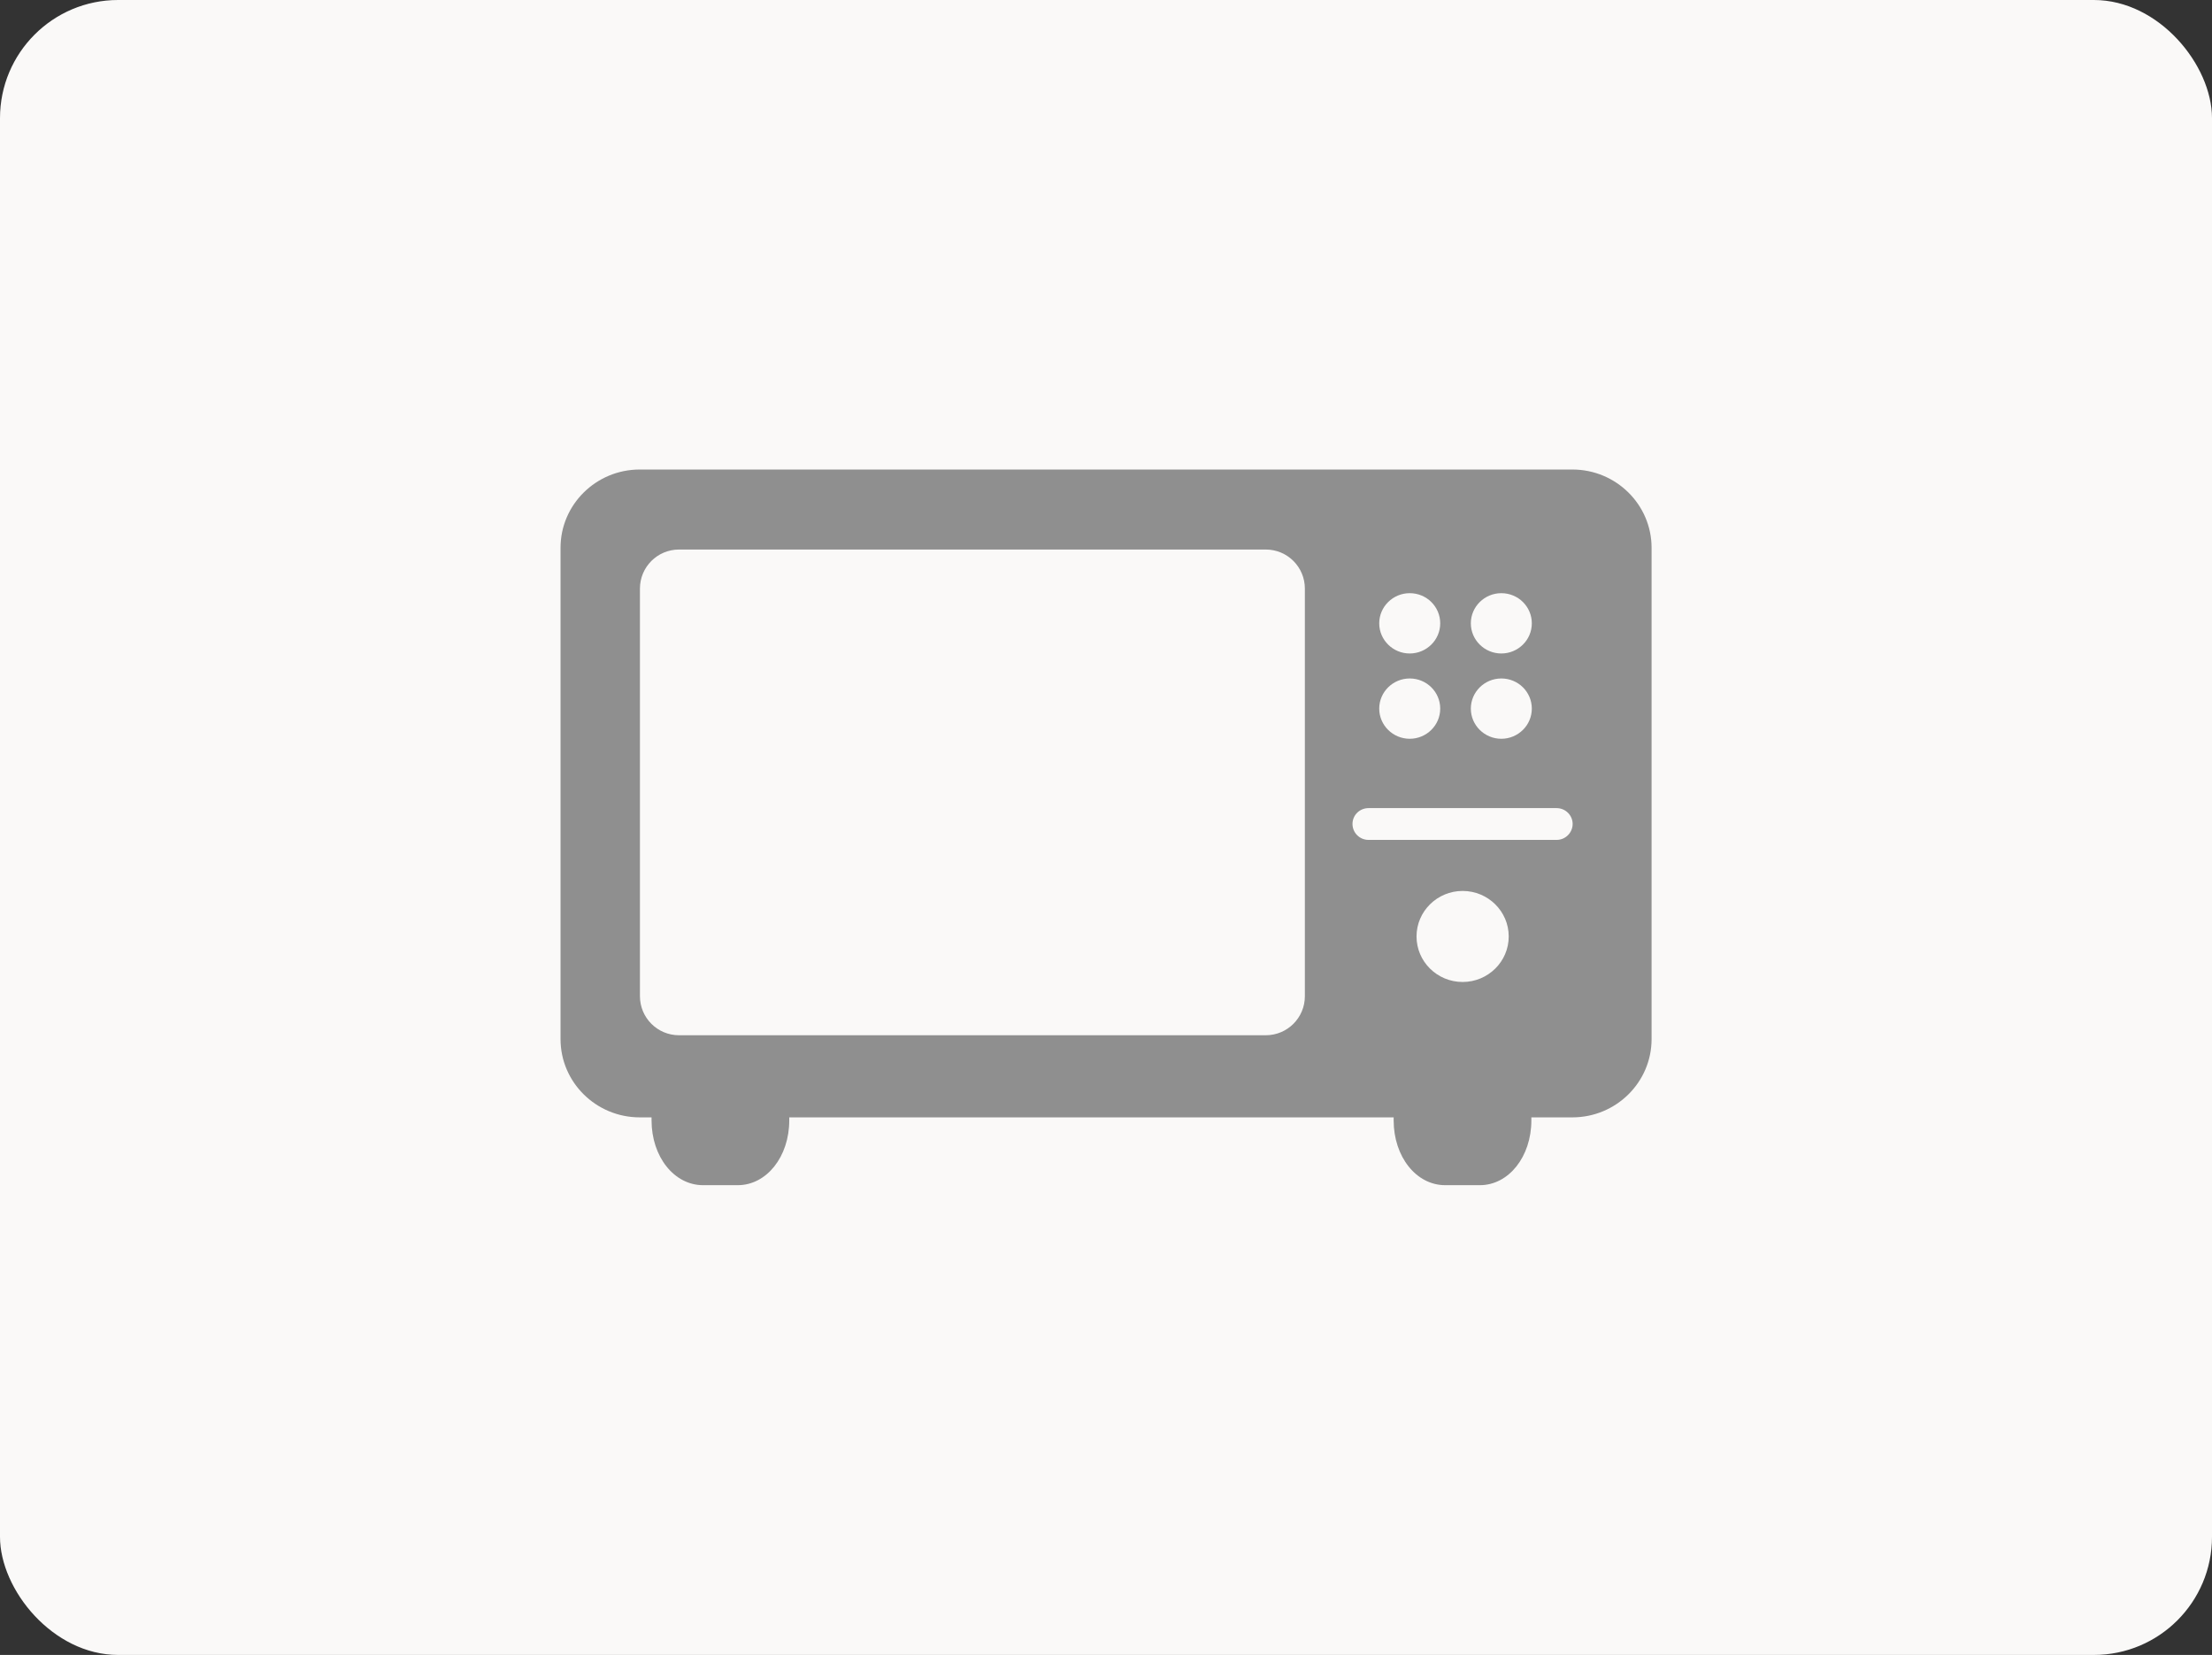 <?xml version="1.0" encoding="UTF-8"?><svg id="Layer_1" xmlns="http://www.w3.org/2000/svg" viewBox="0 0 188.59 141.06"><rect x="0" y="0" width="188.59" height="141.06" fill="#333333" stroke="none"/><defs><style>.cls-1{fill:#8f8f8f;}.cls-1,.cls-2{stroke-width:0px;}.cls-2{fill:#faf9f8;}</style></defs><rect class="cls-2" width="188.59" height="141.06" rx="10.07" ry="10.07"/><path class="cls-1" d="M134.05,40.02H54.54c-3.72,0-6.75,2.99-6.75,6.67v41.88c0,3.68,3.03,6.67,6.75,6.67h1.01v.26c0,3.1,1.93,5.52,4.39,5.52h2.96c2.46,0,4.39-2.43,4.39-5.52v-.26h51.53v.26c0,3.1,1.93,5.52,4.39,5.52h2.96c2.46,0,4.39-2.43,4.39-5.52v-.26h3.5c3.72,0,6.75-2.99,6.75-6.67v-41.88c0-3.68-3.03-6.67-6.75-6.67ZM128,50.56c1.44,0,2.6,1.15,2.6,2.57s-1.17,2.57-2.6,2.57-2.6-1.15-2.6-2.57,1.17-2.57,2.6-2.57ZM128,57.83c1.44,0,2.6,1.15,2.6,2.57s-1.17,2.57-2.6,2.57-2.6-1.15-2.6-2.57,1.17-2.57,2.6-2.57ZM120.19,50.56c1.44,0,2.6,1.15,2.6,2.57s-1.17,2.57-2.6,2.57-2.6-1.15-2.6-2.57,1.17-2.57,2.6-2.57ZM120.19,57.83c1.44,0,2.6,1.15,2.6,2.57s-1.17,2.57-2.6,2.57-2.6-1.15-2.6-2.57,1.17-2.57,2.6-2.57ZM120.77,79.82c0-2.14,1.76-3.88,3.93-3.88s3.93,1.74,3.93,3.88-1.76,3.88-3.93,3.88-3.93-1.74-3.93-3.88ZM132.71,71.59h-16.03c-.76,0-1.37-.61-1.37-1.36s.61-1.35,1.37-1.35h16.03c.76,0,1.37.61,1.37,1.35s-.61,1.36-1.37,1.36ZM107.92,88.24h-50.03c-1.84,0-3.33-1.49-3.33-3.33v-34.74c0-1.84,1.49-3.33,3.33-3.33h50.03c1.84,0,3.33,1.49,3.33,3.33v34.74c0,1.84-1.49,3.33-3.33,3.33Z"/></svg>
